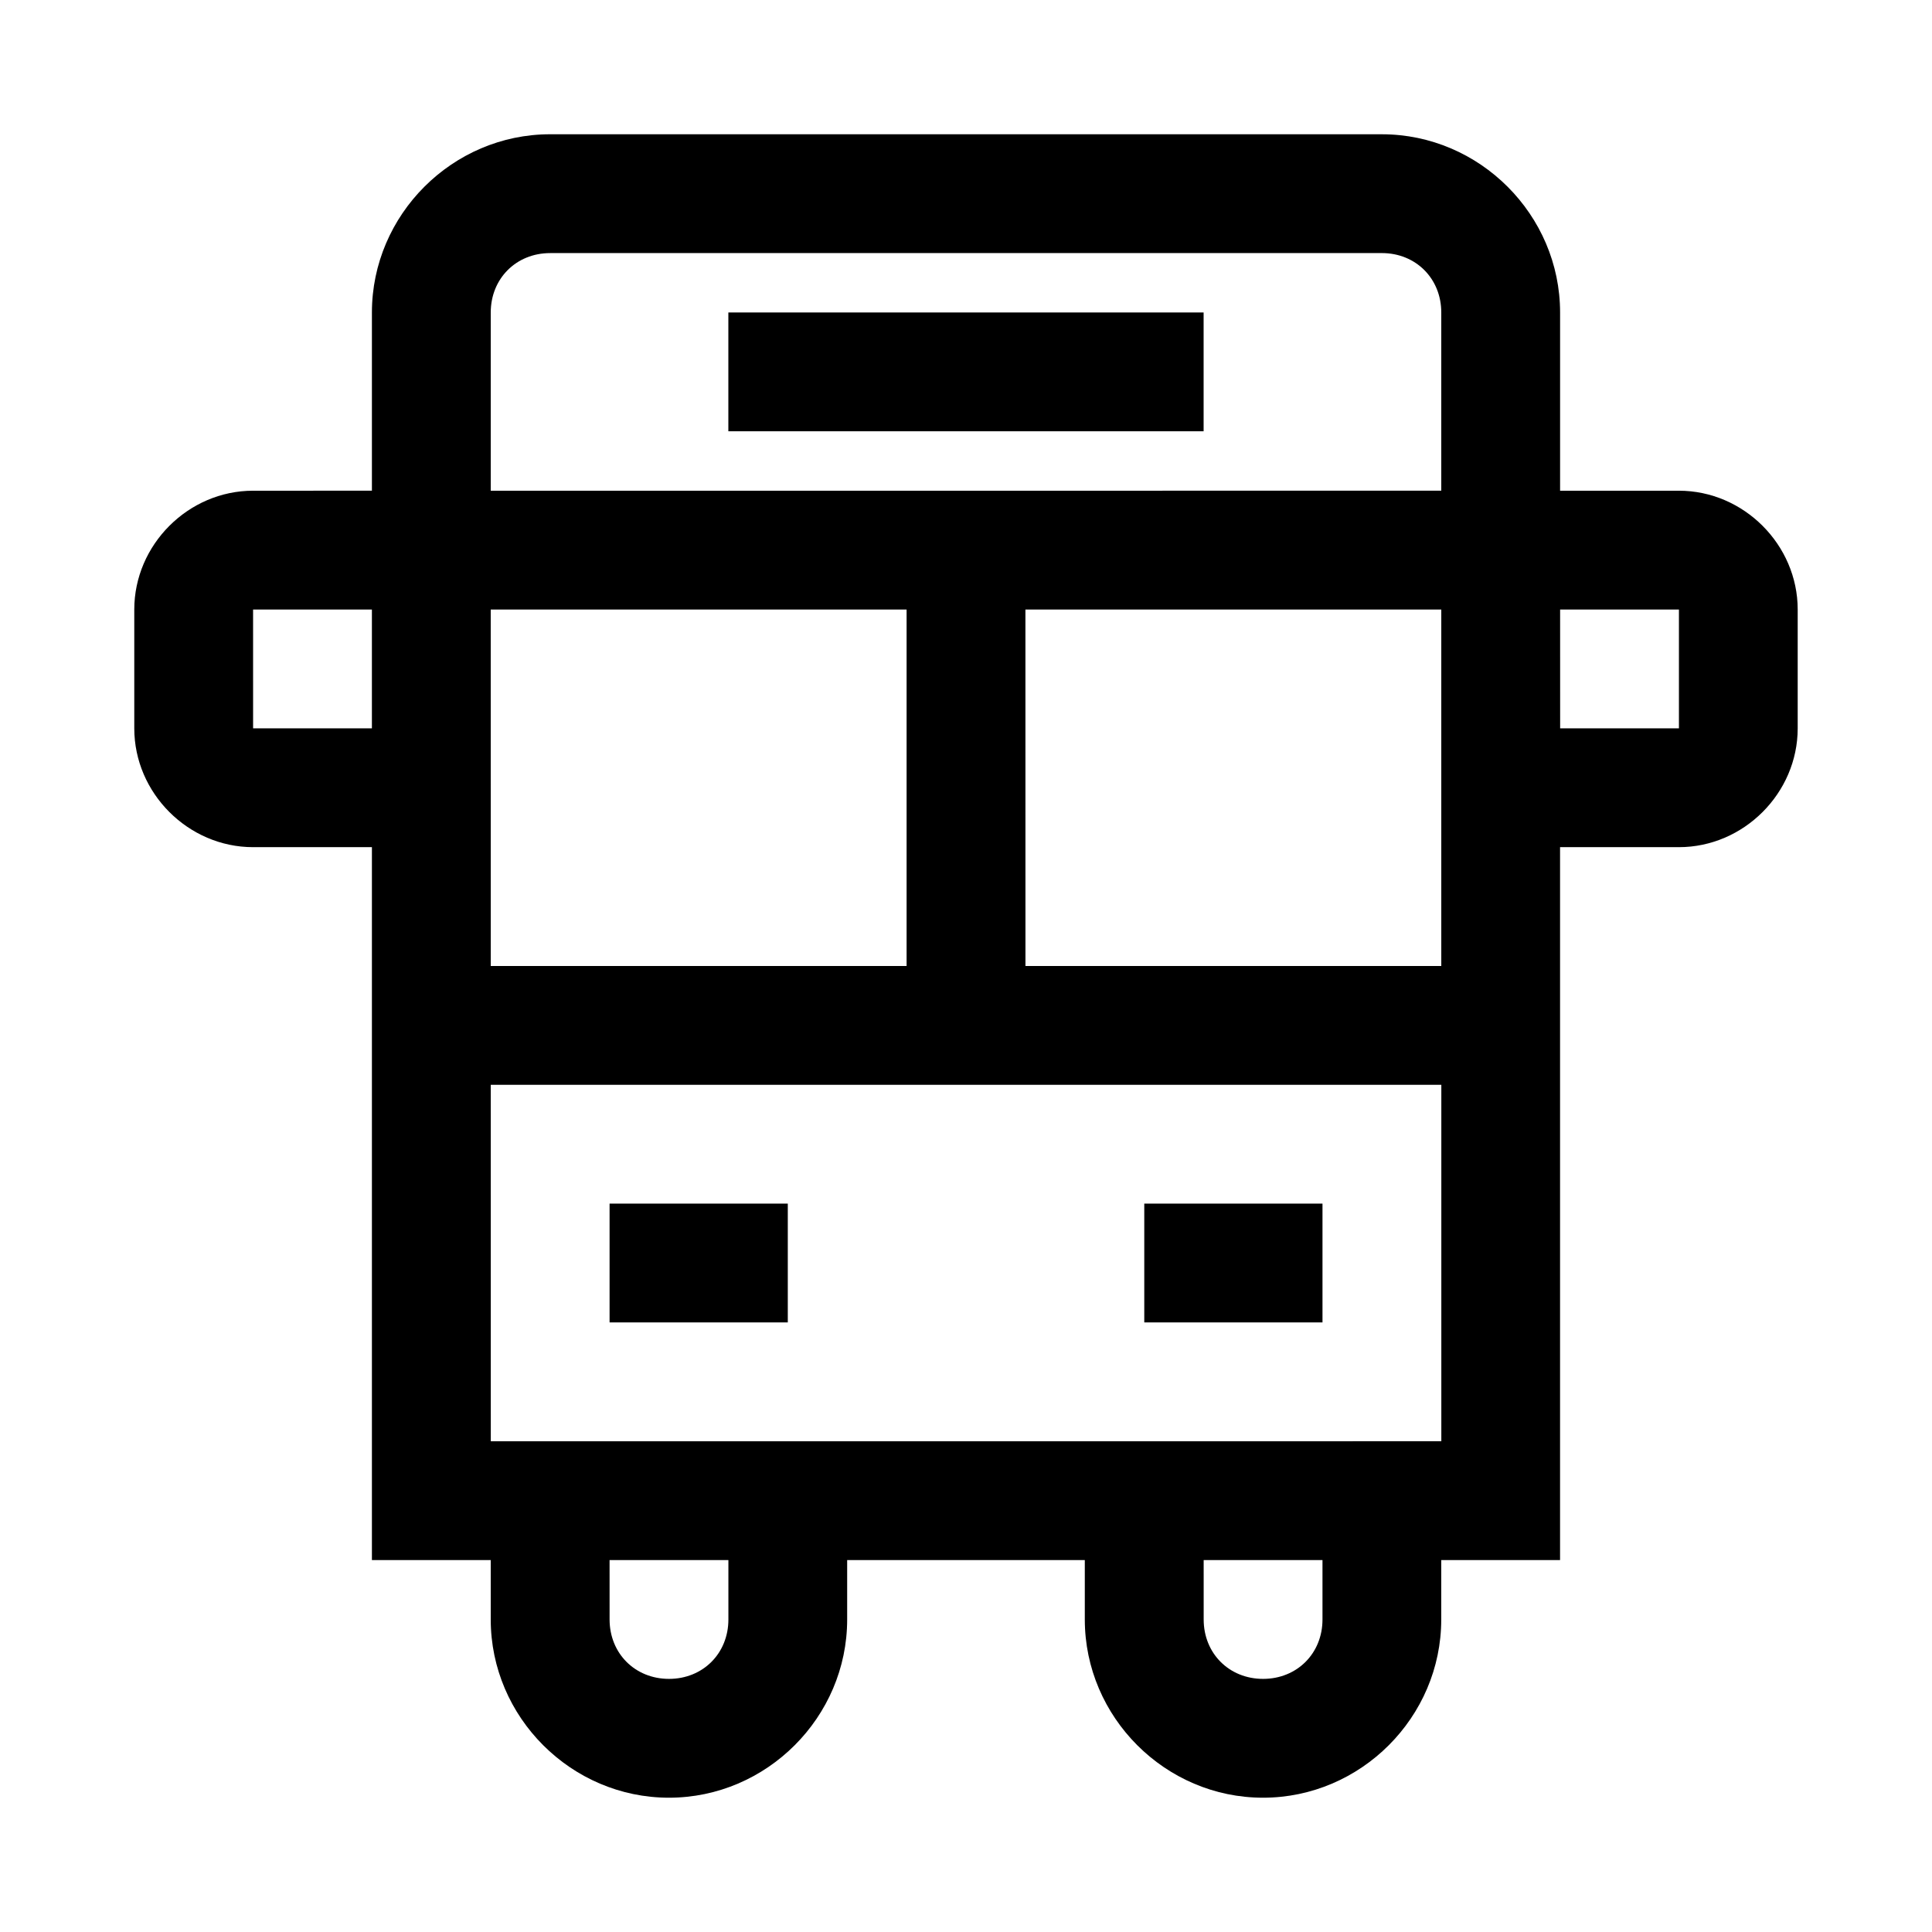 <?xml version="1.0" encoding="UTF-8"?>
<!-- Uploaded to: ICON Repo, www.svgrepo.com, Generator: ICON Repo Mixer Tools -->
<svg fill="#000000" width="800px" height="800px" version="1.1" viewBox="144 144 512 512" xmlns="http://www.w3.org/2000/svg">
 <path d="m289.79 179.58c-25.895 0-47.23 21.34-47.23 47.23v47.23l-31.488 0.004c-17.172 0-31.488 14.316-31.488 31.488v31.488c0 17.172 14.316 31.488 31.488 31.488h31.488v188.93h31.488v15.746c0 25.895 21.34 47.23 47.23 47.23 25.895 0 47.23-21.34 47.23-47.23v-15.746h62.977v15.746c0 25.895 21.34 47.23 47.23 47.23 25.895 0 47.23-21.34 47.23-47.23v-15.746h31.488v-188.93h31.488c17.172 0 31.488-14.316 31.488-31.488v-31.488c0-17.172-14.316-31.488-31.488-31.488h-31.48v-47.23c0-25.895-21.34-47.23-47.23-47.23zm0 31.488h220.42c8.996 0 15.742 6.75 15.742 15.742v47.23l-251.9 0.004v-47.23c0-8.996 6.75-15.742 15.742-15.742zm47.23 15.742v31.488h125.95v-31.488zm-125.95 78.719h31.488v31.488l-31.484 0.004zm62.977 0h110.21v94.465l-110.2 0.004zm141.7 0h110.21v94.465l-110.2 0.004zm141.7 0h31.488v31.488l-31.48 0.004zm-283.39 125.95h251.91v94.465l-251.9 0.004zm31.488 31.488v31.488h47.23v-31.488zm141.7 0v31.488h47.23v-31.488zm-141.7 94.465h31.488v15.746c0 8.996-6.75 15.742-15.742 15.742-8.996 0-15.742-6.75-15.742-15.742zm157.44 0h31.488v15.746c0 8.996-6.75 15.742-15.742 15.742-8.996 0-15.742-6.75-15.742-15.742z"/>
</svg>